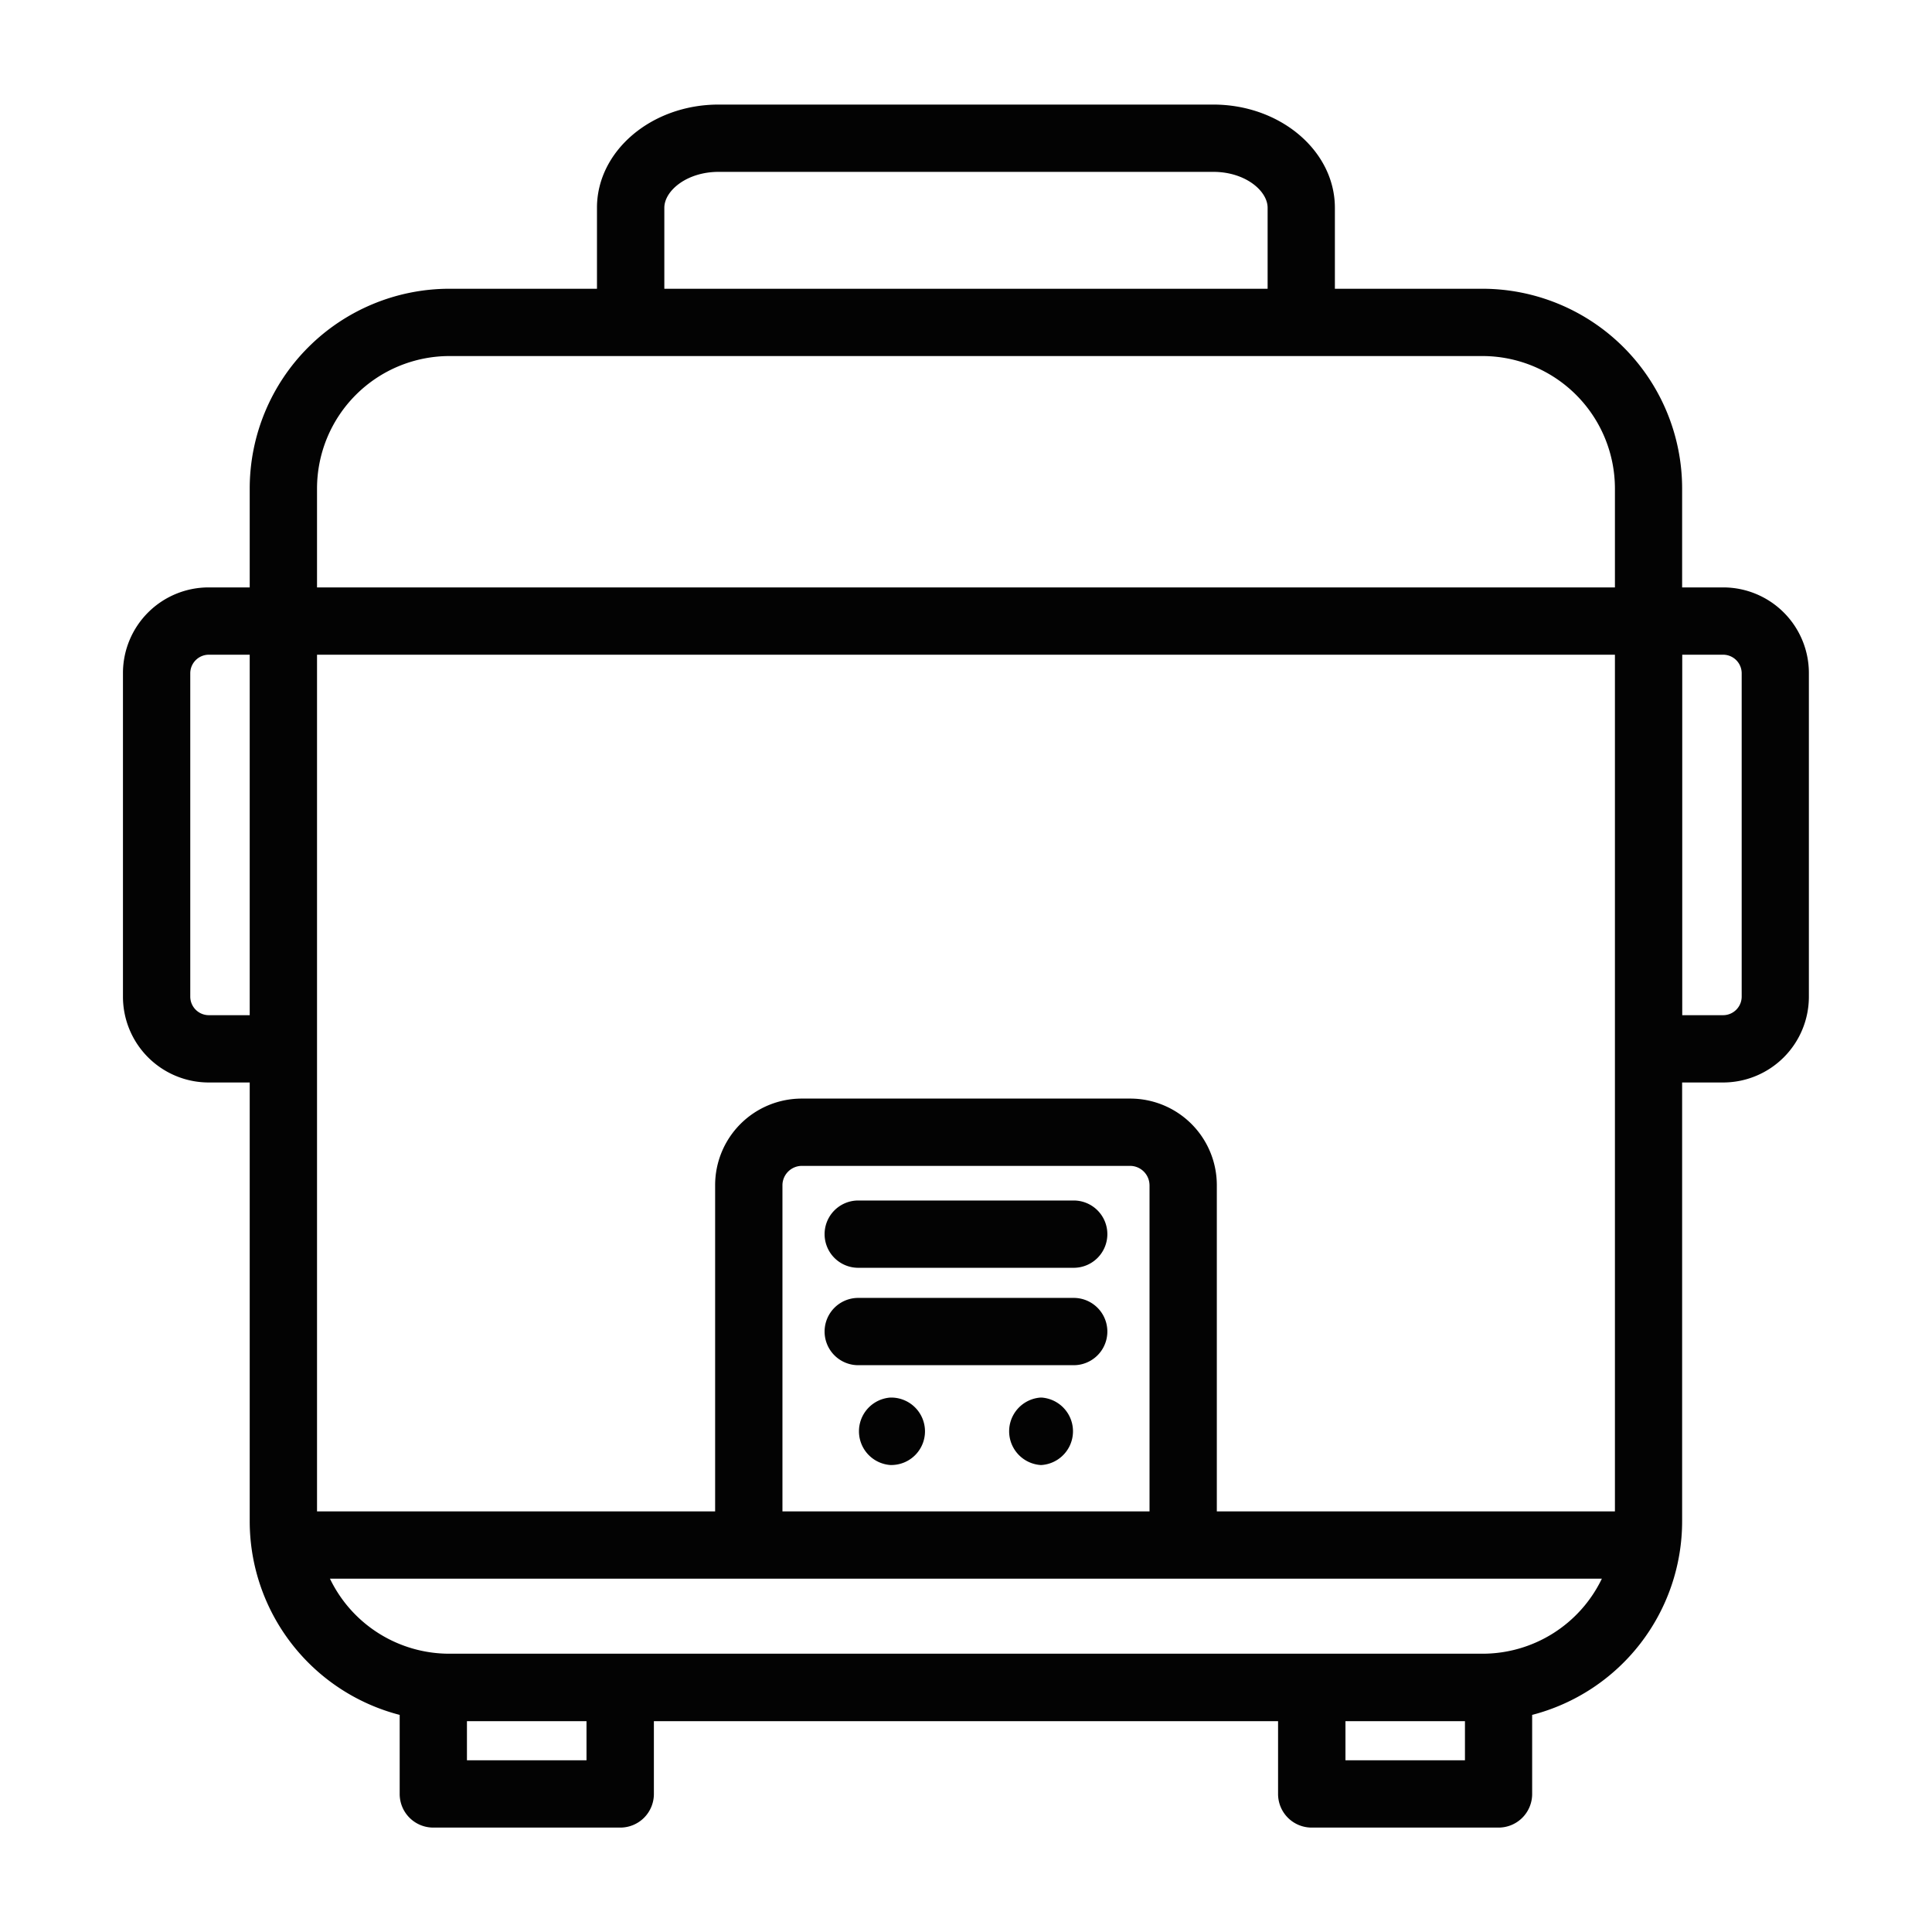 <svg xmlns="http://www.w3.org/2000/svg" width="120" height="120" viewBox="0 0 120 120">
  <defs>
    <style>
      .cls-1 {
        fill: #030303;
        fill-rule: evenodd;
      }
    </style>
  </defs>
  <path id="icon-jar" class="cls-1" d="M745.984,2304.7a2.093,2.093,0,0,1-2.091,2.09h-0.055a2.1,2.1,0,0,1,0-4.19h0.055A2.1,2.1,0,0,1,745.984,2304.7Zm7.237-2.1h-0.055a2.1,2.1,0,0,0,0,4.19h0.055A2.1,2.1,0,0,0,753.221,2302.6Zm14.693,24.62v-4.52H729.145v4.52a2.087,2.087,0,0,1-2.091,2.09H715.446a2.087,2.087,0,0,1-2.09-2.09v-4.91a12.43,12.43,0,0,1-9.315-12.02v-27.26h-2.55a5.33,5.33,0,0,1-5.323-5.32V2257.6a5.323,5.323,0,0,1,5.323-5.32h2.55v-6.15a12.414,12.414,0,0,1,12.4-12.4h9.169v-5.03c0-3.53,3.388-6.41,7.553-6.41h30.727c4.165,0,7.553,2.88,7.553,6.41v5.03h9.168a12.414,12.414,0,0,1,12.4,12.4v6.15h2.55a5.323,5.323,0,0,1,5.323,5.32v20.11a5.33,5.33,0,0,1-5.323,5.32h-2.55v27.26a12.43,12.43,0,0,1-9.315,12.02v4.91a2.087,2.087,0,0,1-2.091,2.09H770.005A2.087,2.087,0,0,1,767.914,2327.22Zm11.608-2.09v-2.43H772.1v2.43h7.427Zm-19.593-35.73a1.21,1.21,0,0,0-1.191-1.19H738.321a1.21,1.21,0,0,0-1.191,1.19v20.27h22.8V2289.4h0Zm4.181,0v20.27h24.727v-53.21H708.222v53.21h24.727V2289.4a5.378,5.378,0,0,1,5.372-5.37h20.417A5.378,5.378,0,0,1,764.11,2289.4Zm28.908-32.94v22.39h2.55a1.155,1.155,0,0,0,1.142-1.14V2257.6a1.155,1.155,0,0,0-1.142-1.14h-2.55Zm-63.224-22.73h37.471v-5.03c0-1.05-1.385-2.23-3.372-2.23H733.166c-1.987,0-3.372,1.18-3.372,2.23v5.03Zm-21.572,12.4v6.15h80.615v-6.15a8.233,8.233,0,0,0-8.223-8.22h-64.17A8.232,8.232,0,0,0,708.222,2246.13Zm-4.181,32.72v-22.39h-2.55a1.155,1.155,0,0,0-1.142,1.14v20.11a1.155,1.155,0,0,0,1.142,1.14h2.55Zm12.4,39.66h64.17a8.224,8.224,0,0,0,7.414-4.66h-79a8.226,8.226,0,0,0,7.414,4.66h0Zm8.519,4.19h-7.426v2.43h7.426v-2.43Zm30.258-32.34H741.838a2.09,2.09,0,0,0,0,4.18h13.383A2.09,2.09,0,1,0,755.221,2290.36Zm0,6.05H741.838a2.09,2.09,0,1,0,0,4.18h13.383A2.09,2.09,0,0,0,755.221,2296.41Z" transform="translate(-688.531 -2215.795)"/>
</svg>

